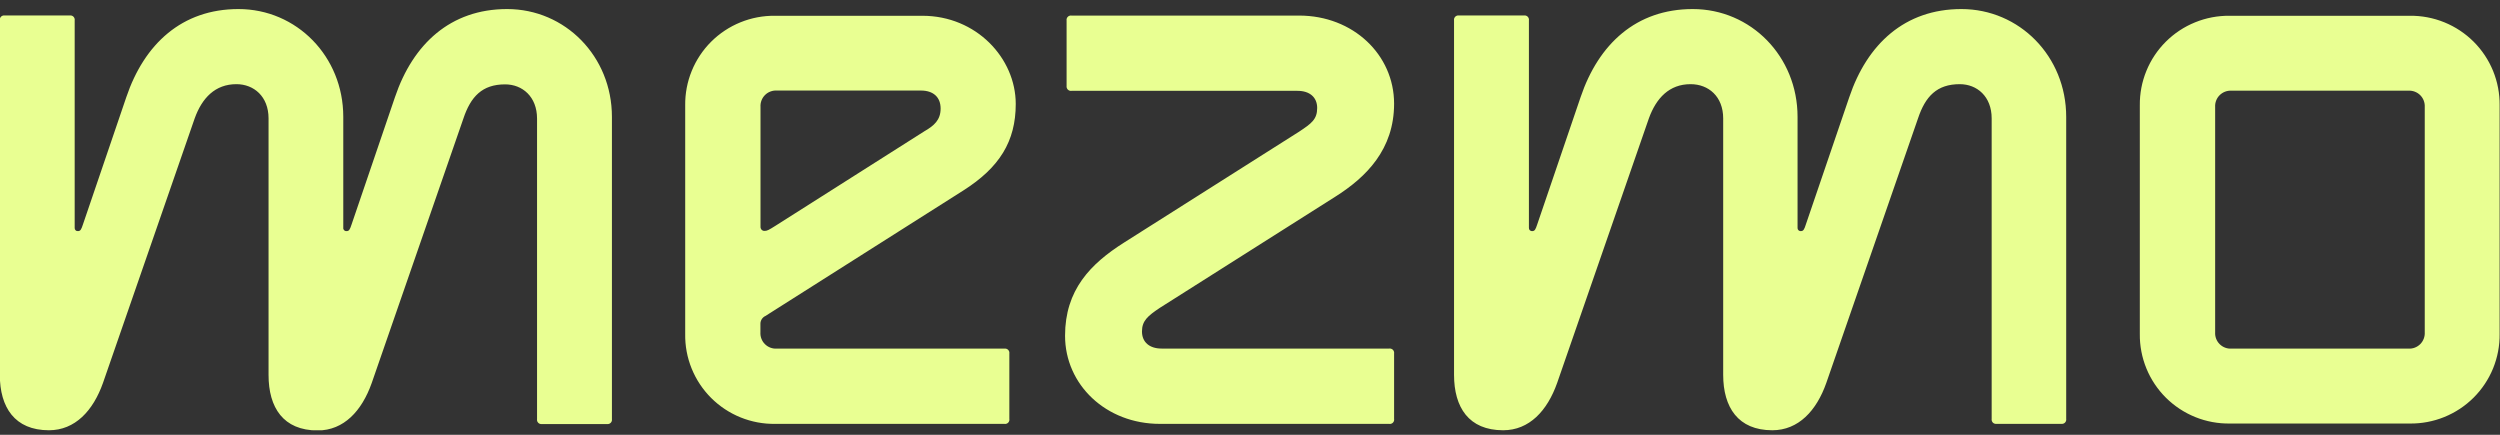 <?xml version="1.0" encoding="UTF-8"?> <svg xmlns="http://www.w3.org/2000/svg" width="138" height="24" viewBox="0 0 138 24" fill="none"><rect x="0" y="0" width="138" height="24" fill="#333333" stroke="none"/><g clip-path="url(#clip0_3102_692)"><path d="M118.118 18.433V5.817C118.11 5.165 118.233 4.518 118.48 3.915C118.726 3.311 119.091 2.763 119.554 2.302C120.016 1.841 120.565 1.477 121.171 1.232C121.776 0.986 122.424 0.863 123.078 0.871H133.019C133.673 0.863 134.321 0.985 134.926 1.231C135.532 1.477 136.082 1.841 136.544 2.301C137.006 2.762 137.371 3.311 137.618 3.914C137.864 4.518 137.987 5.165 137.979 5.817V18.433C137.987 19.085 137.864 19.732 137.618 20.336C137.371 20.939 137.006 21.488 136.544 21.949C136.082 22.41 135.532 22.773 134.926 23.019C134.321 23.265 133.673 23.387 133.019 23.379H123.089C122.434 23.388 121.785 23.267 121.178 23.022C120.572 22.776 120.021 22.413 119.557 21.952C119.094 21.491 118.728 20.942 118.481 20.338C118.234 19.733 118.11 19.086 118.118 18.433ZM122.276 5.907V18.343C122.269 18.463 122.287 18.583 122.33 18.696C122.373 18.809 122.439 18.911 122.525 18.996C122.61 19.081 122.713 19.147 122.825 19.19C122.938 19.233 123.059 19.251 123.18 19.244H132.942C133.062 19.251 133.183 19.233 133.296 19.19C133.409 19.147 133.511 19.081 133.597 18.996C133.682 18.911 133.749 18.809 133.791 18.696C133.834 18.583 133.853 18.463 133.846 18.343V5.907C133.853 5.787 133.834 5.667 133.791 5.554C133.749 5.441 133.682 5.339 133.597 5.254C133.511 5.169 133.409 5.103 133.296 5.06C133.183 5.017 133.062 4.999 132.942 5.006H123.18C123.059 4.999 122.938 5.017 122.825 5.06C122.713 5.103 122.61 5.169 122.525 5.254C122.439 5.339 122.373 5.441 122.33 5.554C122.287 5.667 122.269 5.787 122.276 5.907ZM95.12 6.536V20.686C95.12 22.489 95.946 23.75 97.831 23.75C99.277 23.75 100.272 22.67 100.812 21.137L105.874 6.536C106.281 5.322 106.912 4.646 108.18 4.646C109.128 4.646 109.94 5.322 109.94 6.536V23.121C109.934 23.158 109.937 23.197 109.949 23.233C109.96 23.269 109.98 23.302 110.007 23.329C110.034 23.356 110.067 23.376 110.104 23.387C110.14 23.399 110.178 23.402 110.216 23.396H113.779C113.816 23.402 113.855 23.399 113.891 23.387C113.927 23.376 113.96 23.356 113.987 23.329C114.014 23.302 114.034 23.269 114.046 23.233C114.057 23.197 114.06 23.158 114.054 23.121V6.449C114.054 3.113 111.478 0.5 108.268 0.5C105.152 0.5 103.071 2.423 102.079 5.366L99.682 12.394C99.594 12.669 99.547 12.757 99.407 12.757C99.382 12.759 99.358 12.756 99.335 12.747C99.312 12.739 99.291 12.726 99.274 12.709C99.256 12.691 99.243 12.67 99.234 12.647C99.226 12.624 99.223 12.6 99.225 12.576V6.449C99.225 3.113 96.651 0.5 93.439 0.5C90.323 0.5 88.242 2.423 87.248 5.366L84.853 12.394C84.762 12.669 84.718 12.757 84.578 12.757C84.553 12.759 84.529 12.756 84.506 12.747C84.483 12.739 84.462 12.726 84.445 12.709C84.427 12.691 84.414 12.67 84.405 12.647C84.397 12.624 84.394 12.6 84.396 12.576V1.129C84.402 1.092 84.399 1.053 84.388 1.017C84.376 0.981 84.356 0.948 84.329 0.921C84.302 0.894 84.269 0.874 84.233 0.863C84.196 0.851 84.158 0.848 84.12 0.854H80.538C80.501 0.848 80.462 0.851 80.426 0.863C80.39 0.874 80.357 0.894 80.33 0.921C80.303 0.948 80.283 0.981 80.271 1.017C80.26 1.053 80.257 1.092 80.263 1.129V20.686C80.263 22.489 81.076 23.75 82.974 23.75C84.421 23.75 85.413 22.67 85.955 21.137L91.017 6.536C91.425 5.41 92.147 4.646 93.32 4.646C94.307 4.646 95.12 5.322 95.12 6.536ZM71.713 0.86H59.152C59.114 0.854 59.076 0.857 59.039 0.868C59.003 0.88 58.97 0.9 58.943 0.927C58.916 0.954 58.896 0.986 58.884 1.023C58.873 1.059 58.87 1.097 58.876 1.135V4.74C58.871 4.777 58.874 4.815 58.886 4.851C58.898 4.887 58.918 4.919 58.944 4.946C58.971 4.973 59.004 4.993 59.04 5.005C59.076 5.017 59.114 5.02 59.152 5.014H71.622C72.3 5.014 72.708 5.374 72.708 5.959C72.708 6.591 72.391 6.817 71.713 7.267L62.042 13.394C60.19 14.568 58.791 16.007 58.791 18.532C58.791 21.236 61.05 23.398 64.026 23.398H76.678C76.716 23.405 76.755 23.403 76.791 23.391C76.828 23.38 76.861 23.36 76.888 23.333C76.915 23.306 76.935 23.273 76.947 23.236C76.958 23.2 76.961 23.161 76.954 23.124V19.516C76.96 19.479 76.957 19.44 76.945 19.404C76.934 19.368 76.914 19.335 76.887 19.308C76.86 19.281 76.827 19.261 76.791 19.25C76.754 19.238 76.716 19.235 76.678 19.241H64.122C63.444 19.241 63.037 18.881 63.037 18.296C63.037 17.711 63.353 17.439 64.031 16.988L73.703 10.861C75.419 9.779 76.954 8.248 76.954 5.723C76.954 3.022 74.694 0.86 71.713 0.86ZM37.823 18.444V5.817C37.815 5.165 37.937 4.518 38.184 3.914C38.43 3.311 38.795 2.762 39.257 2.301C39.719 1.841 40.269 1.477 40.875 1.231C41.48 0.985 42.129 0.863 42.782 0.871H50.916C53.897 0.871 56.069 3.215 56.069 5.737C56.069 7.811 55.165 9.251 53.175 10.515L42.251 17.442C42.165 17.481 42.094 17.545 42.045 17.625C41.996 17.706 41.971 17.798 41.975 17.892V18.343C41.968 18.463 41.986 18.583 42.029 18.696C42.072 18.809 42.138 18.911 42.224 18.996C42.309 19.081 42.412 19.147 42.525 19.19C42.638 19.233 42.758 19.251 42.879 19.244H55.44C55.478 19.238 55.516 19.241 55.553 19.252C55.589 19.264 55.622 19.284 55.649 19.311C55.676 19.338 55.696 19.37 55.708 19.407C55.719 19.443 55.722 19.481 55.716 19.519V23.124C55.723 23.161 55.72 23.2 55.709 23.236C55.697 23.273 55.677 23.306 55.65 23.333C55.623 23.36 55.59 23.38 55.553 23.391C55.517 23.403 55.478 23.405 55.44 23.398H42.793C42.137 23.408 41.486 23.286 40.878 23.04C40.27 22.794 39.718 22.428 39.254 21.965C38.791 21.502 38.425 20.951 38.179 20.344C37.933 19.738 37.812 19.088 37.823 18.433V18.444ZM41.98 5.918V12.521C41.979 12.551 41.984 12.581 41.995 12.609C42.005 12.637 42.022 12.662 42.043 12.684C42.065 12.705 42.09 12.721 42.118 12.732C42.146 12.743 42.176 12.748 42.206 12.746C42.342 12.746 42.432 12.699 42.793 12.471L51.018 7.251C51.569 6.935 51.922 6.619 51.922 5.99C51.922 5.36 51.514 4.998 50.836 4.998H42.884C42.763 4.99 42.642 5.009 42.528 5.052C42.414 5.095 42.311 5.162 42.226 5.248C42.14 5.335 42.074 5.438 42.032 5.551C41.99 5.665 41.972 5.786 41.98 5.907V5.918ZM14.824 6.547V20.697C14.824 22.5 15.637 23.761 17.535 23.761C18.979 23.761 19.974 22.681 20.517 21.148L25.578 6.547C25.983 5.333 26.617 4.657 27.882 4.657C28.832 4.657 29.645 5.333 29.645 6.547V23.132C29.639 23.169 29.642 23.208 29.653 23.244C29.665 23.28 29.685 23.313 29.712 23.34C29.739 23.367 29.772 23.387 29.808 23.398C29.844 23.41 29.883 23.413 29.921 23.407H33.502C33.54 23.413 33.578 23.41 33.615 23.398C33.651 23.387 33.684 23.367 33.711 23.34C33.738 23.313 33.758 23.28 33.77 23.244C33.781 23.208 33.784 23.169 33.778 23.132V6.449C33.778 3.113 31.202 0.5 27.992 0.5C24.873 0.5 22.795 2.423 21.801 5.366L19.406 12.394C19.315 12.669 19.271 12.757 19.131 12.757C19.106 12.759 19.081 12.757 19.058 12.748C19.035 12.74 19.014 12.727 18.996 12.71C18.979 12.692 18.966 12.671 18.957 12.648C18.949 12.625 18.946 12.6 18.949 12.576V6.449C18.949 3.113 16.373 0.5 13.163 0.5C10.044 0.5 7.966 2.423 6.971 5.366L4.577 12.394C4.486 12.669 4.442 12.757 4.302 12.757C4.277 12.759 4.253 12.756 4.23 12.748C4.207 12.739 4.186 12.726 4.169 12.708C4.152 12.691 4.139 12.67 4.131 12.647C4.123 12.624 4.12 12.6 4.122 12.576V1.129C4.129 1.092 4.126 1.053 4.114 1.017C4.103 0.981 4.082 0.948 4.055 0.921C4.029 0.894 3.996 0.874 3.959 0.863C3.923 0.851 3.885 0.848 3.847 0.854H0.265C0.227 0.848 0.189 0.851 0.153 0.863C0.116 0.874 0.083 0.894 0.057 0.921C0.03 0.948 0.009 0.981 -0.002 1.017C-0.014 1.053 -0.017 1.092 -0.01 1.129V20.686C-0.01 22.489 0.816 23.75 2.701 23.75C4.147 23.75 5.142 22.67 5.685 21.137L10.746 6.536C11.151 5.41 11.876 4.646 13.05 4.646C14.009 4.646 14.824 5.322 14.824 6.536V6.547Z" fill="#E9FF92"></path></g><defs><clipPath id="clip0_3102_692"><rect width="138" height="23.25" fill="white" transform="translate(0 0.5)"></rect></clipPath></defs></svg> 